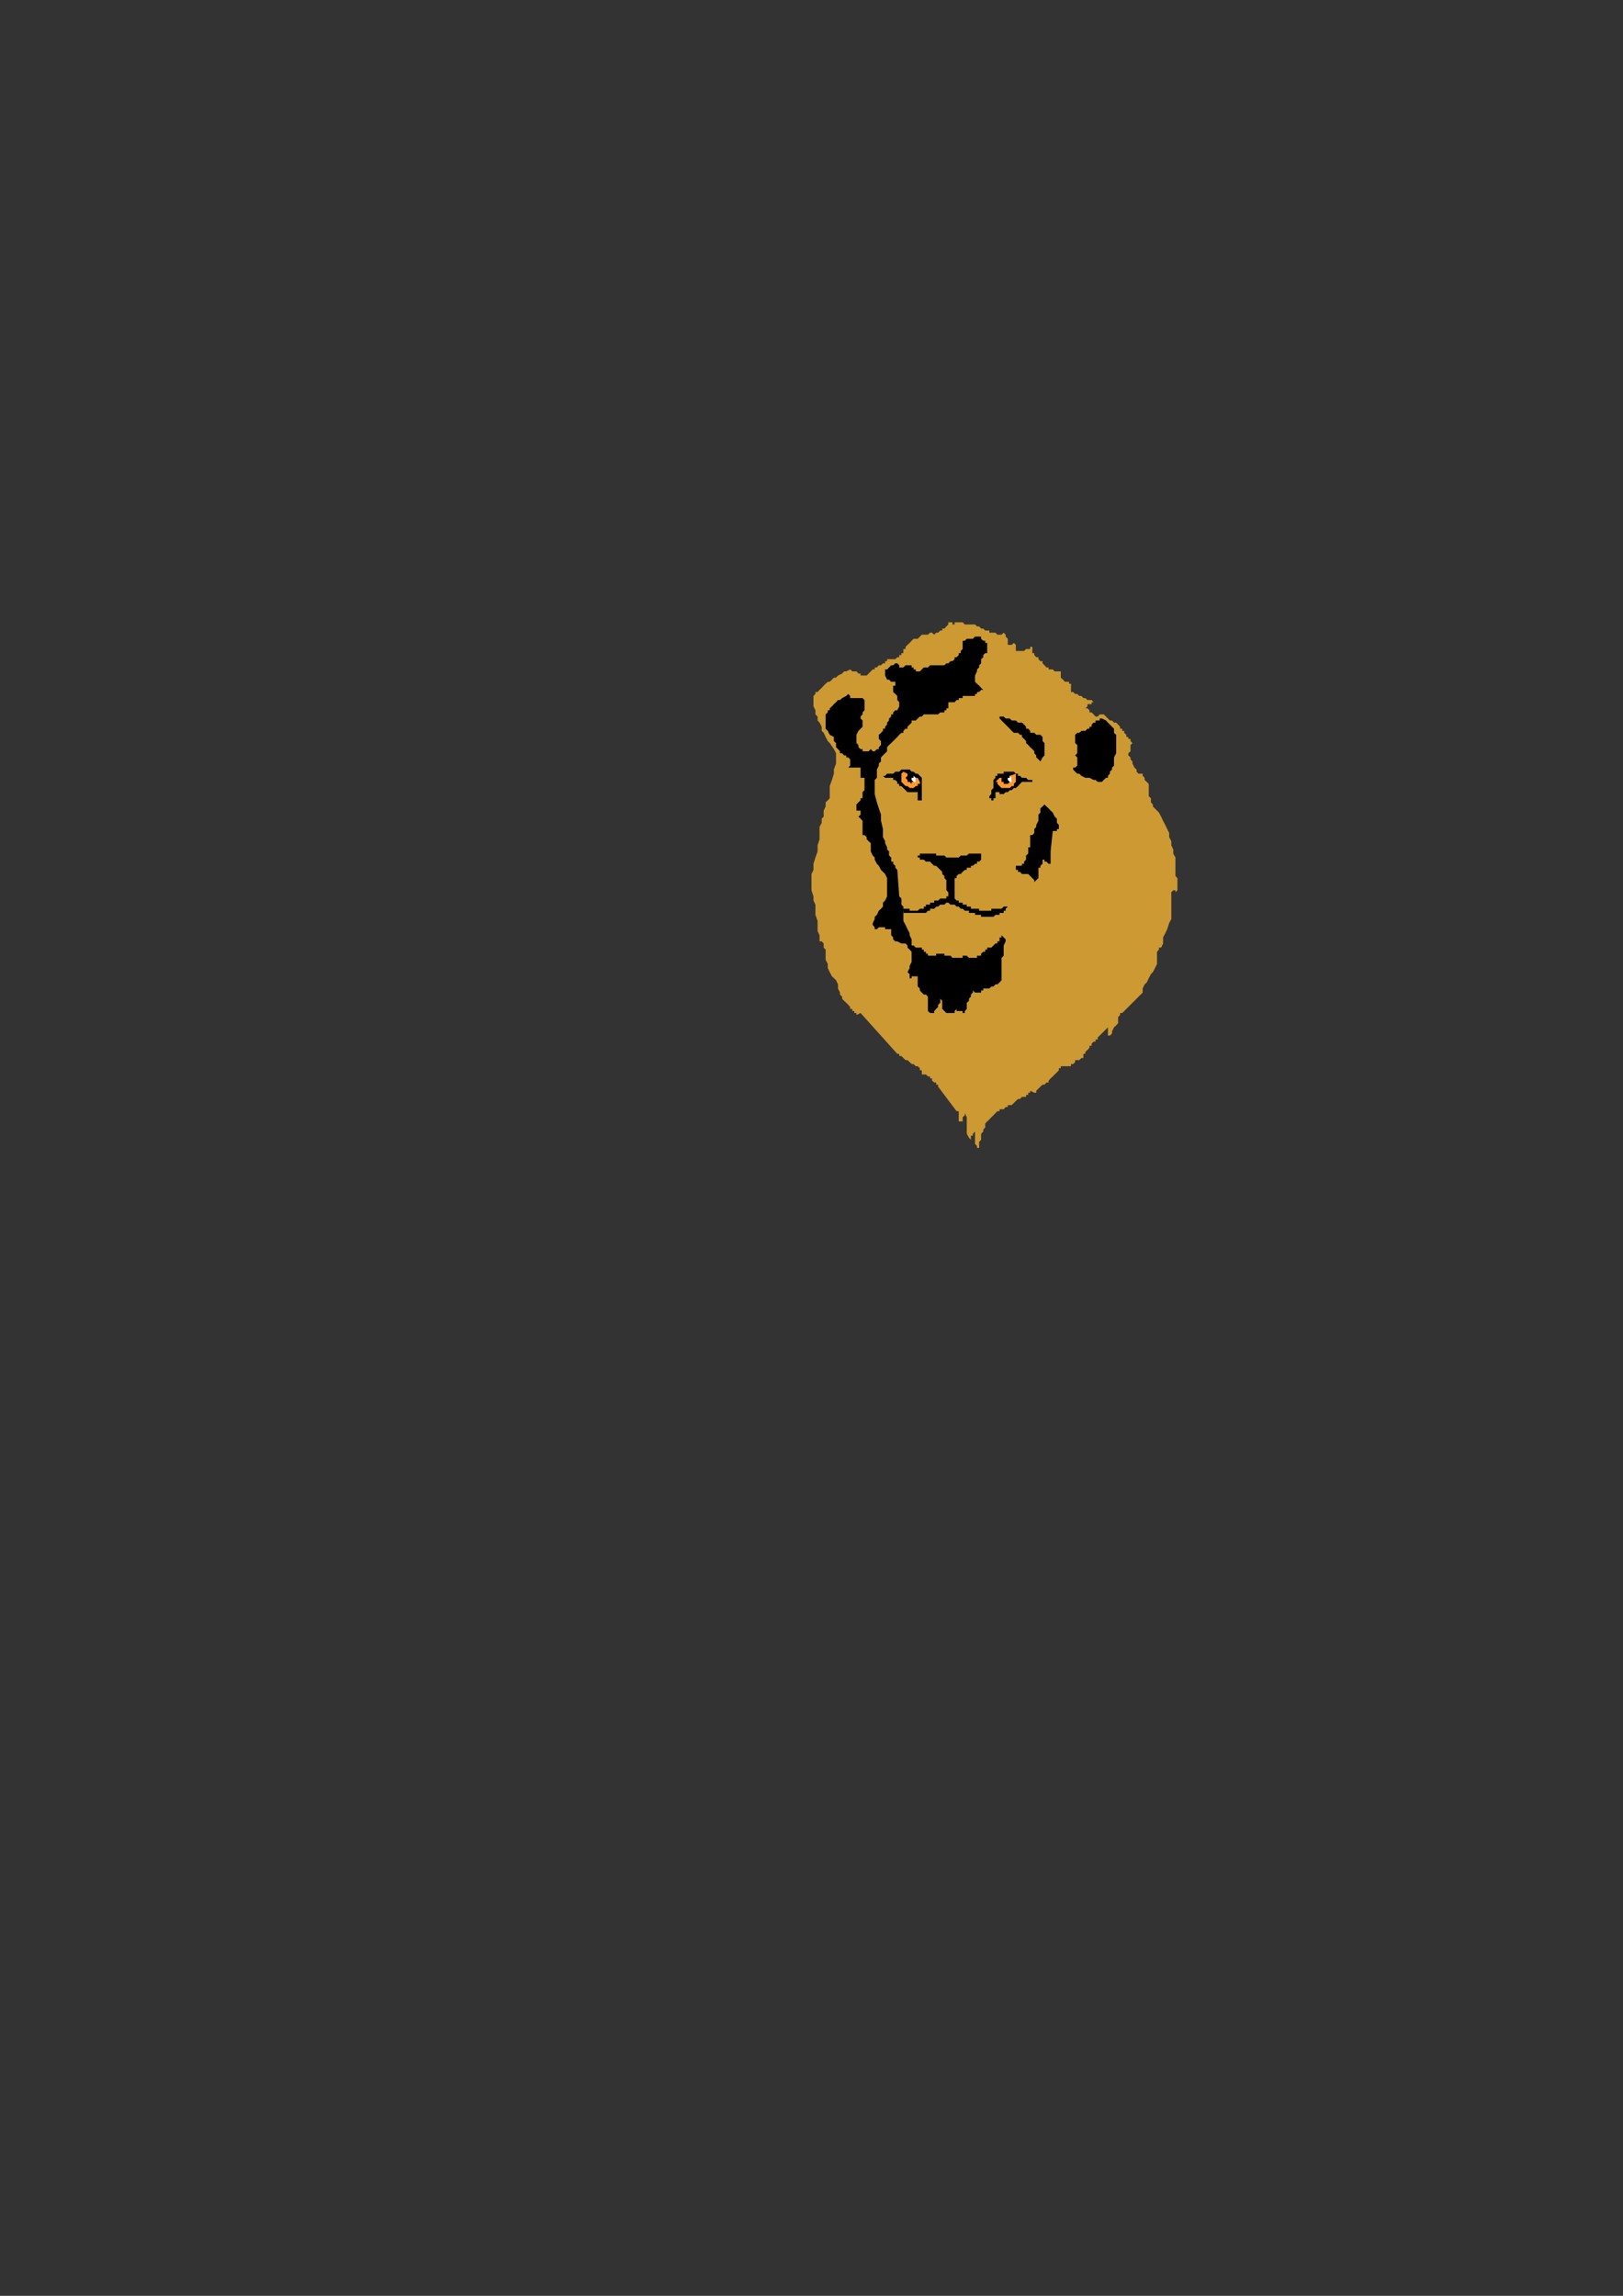 <?xml version="1.0" encoding="utf-8"?>
<!-- Created by UniConvertor 2.0rc4 (https://sk1project.net/) -->
<svg xmlns="http://www.w3.org/2000/svg" height="841.89pt" viewBox="0 0 595.276 841.89" width="595.276pt" version="1.1" xmlns:xlink="http://www.w3.org/1999/xlink" id="2db88b00-f610-11ea-8900-dcc15c148e23">

<rect x="0" y="0" width="595.276" height="841.89" fill="#333333" stroke="none"/>

<g>
	<g>
		<path style="fill:#cc9933;" d="M 302.822,295.737 L 302.102,297.249 302.102,297.969 302.102,299.481 301.382,300.201 301.382,301.713 300.59,303.225 300.59,304.017 300.59,305.457 300.59,307.761 299.87,309.993 299.87,312.225 299.078,314.457 298.358,316.761 298.358,318.993 297.638,320.505 297.638,322.737 297.638,324.969 297.638,326.481 298.358,328.713 298.358,330.225 299.078,331.737 299.078,333.969 299.078,335.481 299.87,337.713 299.87,338.505 299.87,340.017 299.87,340.737 299.87,341.457 300.59,342.969 300.59,343.761 300.59,344.481 300.59,345.201 301.382,345.201 302.102,345.993 302.102,347.505 302.822,348.225 302.822,349.737 302.822,350.457 302.822,351.969 302.822,351.969 303.614,353.481 303.614,354.993 304.334,356.505 305.126,358.017 306.638,359.457 307.358,360.969 307.358,362.481 308.078,363.993 308.078,364.713 308.87,365.505 308.87,366.225 309.59,367.017 310.382,367.737 311.102,368.457 311.822,369.249 311.822,369.969 311.822,369.969 312.614,369.969 312.614,370.761 313.334,370.761 313.334,371.481 314.126,371.481 314.126,372.201 314.126,372.201 315.638,371.481 329.102,386.457 329.822,386.457 329.822,387.249 330.614,387.249 331.334,387.969 332.126,388.761 332.846,388.761 333.638,389.481 334.358,390.201 335.078,390.201 335.87,390.993 336.59,390.993 337.382,391.713 337.382,392.505 338.102,392.505 338.102,393.225 338.102,394.017 338.822,394.017 338.822,394.017 339.614,394.017 339.614,394.017 340.334,394.737 341.126,394.737 341.126,395.457 341.846,395.457 341.846,396.249 342.638,396.969 343.358,396.969 343.358,397.761 344.078,397.761 344.078,398.481 344.078,398.481 344.078,398.481 350.846,407.481 351.638,407.481 351.638,408.201 351.638,408.993 351.638,409.713 351.638,409.713 351.638,410.505 351.638,411.225 352.358,411.225 353.078,411.225 353.078,411.225 353.078,409.713 353.87,408.993 353.87,408.201 354.59,409.713 354.59,410.505 354.59,412.017 354.59,413.457 354.59,414.249 354.59,415.761 355.382,417.201 356.102,417.993 356.102,417.201 356.102,417.201 356.102,416.481 356.102,416.481 356.822,416.481 356.822,415.761 356.822,415.761 357.614,414.969 357.614,415.761 357.614,416.481 357.614,417.201 357.614,418.713 357.614,419.505 358.334,420.225 358.334,420.945 359.126,420.945 359.126,420.225 359.126,419.505 359.126,418.713 359.846,417.993 359.846,416.481 359.846,415.761 360.638,414.969 360.638,414.249 361.358,413.457 361.358,412.017 362.078,411.225 362.87,410.505 363.59,409.713 364.382,408.993 365.102,408.201 365.822,407.481 365.822,407.481 366.614,407.481 366.614,406.761 367.334,406.761 367.334,406.761 368.126,406.761 368.846,405.969 368.846,405.969 369.638,405.969 369.638,405.249 370.358,405.249 371.078,405.249 371.078,405.249 371.87,404.457 371.87,404.457 371.87,404.457 372.59,403.737 372.59,403.737 373.382,403.017 374.102,403.017 374.822,402.225 375.614,402.225 376.334,402.225 376.334,402.225 376.334,401.505 376.334,401.505 377.126,401.505 377.126,400.713 377.846,400.713 377.846,400.713 377.846,399.993 377.846,399.993 379.358,400.713 380.078,400.713 380.078,399.993 380.87,399.201 381.59,398.481 382.382,397.761 383.102,397.761 383.822,396.969 384.614,396.969 384.614,396.969 384.614,396.249 385.334,395.457 386.126,394.737 386.846,394.017 387.638,393.225 388.358,392.505 388.358,391.713 389.078,391.713 389.078,390.993 389.87,390.993 389.87,390.993 390.59,390.993 391.382,390.993 392.102,390.993 392.822,390.993 392.822,390.201 393.614,390.201 394.334,389.481 394.334,388.761 395.126,388.761 395.846,388.761 396.638,387.969 397.358,387.969 397.358,387.969 397.358,387.249 397.358,386.457 398.078,386.457 398.078,385.737 398.87,385.017 398.87,385.017 399.59,384.225 399.59,383.505 400.382,383.505 400.382,382.713 401.102,381.993 401.822,381.993 401.822,381.201 402.614,381.201 402.614,380.481 406.358,376.737 406.358,377.457 406.358,378.249 406.358,378.969 406.358,379.761 407.078,379.761 407.87,378.969 407.87,378.249 408.59,376.737 409.382,376.017 410.102,375.225 410.102,374.505 410.102,373.713 410.102,372.993 410.822,372.201 410.822,371.481 411.614,371.481 412.334,370.761 413.126,369.969 413.846,369.249 414.638,368.457 415.358,367.737 416.078,367.017 416.87,366.225 417.59,365.505 418.382,364.713 419.102,363.993 419.102,363.201 419.102,362.481 419.822,360.969 420.614,360.249 421.334,358.737 422.126,357.225 422.846,356.505 423.638,354.993 424.358,353.481 424.358,352.761 424.358,351.969 424.358,351.249 424.358,350.457 424.358,349.737 424.358,349.017 425.078,348.225 425.078,347.505 425.87,347.505 426.59,345.993 426.59,343.761 427.382,342.249 428.102,340.737 428.822,338.505 429.614,336.993 429.614,335.481 429.614,333.249 429.614,332.457 429.614,331.737 429.614,331.017 429.614,330.225 429.614,328.713 429.614,327.993 429.614,327.201 430.334,326.481 430.334,326.481 431.126,326.481 431.126,327.201 431.126,327.201 431.846,326.481 431.846,325.761 431.846,324.249 431.846,323.457 431.846,322.017 431.126,321.225 431.126,319.713 431.126,318.993 431.126,317.481 431.126,315.969 431.126,314.457 430.334,313.017 430.334,311.505 429.614,309.993 429.614,308.481 428.822,306.969 428.822,305.457 428.102,304.017 427.382,302.505 426.59,300.993 425.87,299.481 425.078,297.969 424.358,297.249 422.846,295.737 422.846,295.017 422.126,294.225 422.126,292.713 421.334,291.993 421.334,290.481 421.334,289.761 421.334,288.969 421.334,288.249 421.334,287.457 420.614,286.737 420.614,286.737 419.822,286.017 419.822,285.225 419.102,284.505 419.102,284.505 419.102,283.713 417.59,283.713 416.87,282.993 416.87,282.201 416.078,281.481 415.358,279.969 415.358,279.249 414.638,278.457 414.638,277.737 413.846,277.017 413.846,276.225 414.638,275.505 414.638,273.993 414.638,273.201 415.358,272.481 414.638,271.761 414.638,270.969 413.846,270.969 413.846,270.249 413.126,270.249 413.126,269.457 413.126,269.457 412.334,268.737 412.334,268.017 411.614,268.017 411.614,267.225 410.822,267.225 410.822,266.505 410.822,266.505 410.102,265.713 410.102,265.713 409.382,264.993 408.59,264.993 408.59,264.993 407.87,264.201 407.078,264.201 406.358,263.481 405.638,262.761 405.638,262.761 404.846,261.969 404.846,261.969 403.334,261.969 403.334,261.969 403.334,261.969 403.334,261.969 403.334,261.969 402.614,262.761 402.614,262.761 402.614,262.761 401.822,262.761 401.822,262.761 401.102,261.969 400.382,261.249 399.59,261.249 399.59,260.457 398.87,259.737 398.078,259.737 398.87,259.017 398.87,259.017 398.87,258.225 399.59,258.225 399.59,258.225 400.382,258.225 400.382,257.505 400.382,257.505 401.102,257.505 400.382,256.713 399.59,256.713 398.87,256.713 398.078,255.993 397.358,255.993 396.638,255.201 395.846,255.201 395.126,254.481 394.334,254.481 393.614,253.761 392.822,253.761 392.822,252.969 392.822,252.249 392.822,252.249 392.822,251.457 392.822,250.737 392.102,250.737 392.102,250.017 391.382,250.017 390.59,250.017 389.87,249.225 389.87,249.225 389.078,248.505 389.078,247.713 389.078,246.201 388.358,246.201 386.846,246.201 386.126,245.481 385.334,245.481 384.614,245.481 384.614,244.761 383.822,244.761 383.102,243.969 383.102,243.969 382.382,243.249 382.382,242.457 381.59,242.457 380.87,241.737 380.87,241.737 380.87,241.017 380.078,241.017 379.358,240.225 379.358,240.225 379.358,239.505 378.638,239.505 378.638,238.713 378.638,237.993 378.638,237.993 378.638,237.201 378.638,237.201 378.638,237.201 377.846,237.201 377.846,237.993 377.126,237.993 376.334,237.993 376.334,237.993 375.614,238.713 374.822,238.713 374.102,238.713 374.102,238.713 373.382,238.713 373.382,238.713 372.59,238.713 372.59,237.993 372.59,237.993 372.59,237.201 372.59,237.201 372.59,236.481 371.87,235.761 371.87,235.761 371.87,235.761 371.078,236.481 371.078,236.481 371.078,236.481 370.358,236.481 370.358,236.481 370.358,236.481 369.638,236.481 369.638,235.761 369.638,234.969 369.638,234.249 368.846,233.457 368.846,232.737 368.846,232.737 368.126,232.017 367.334,232.737 366.614,232.737 365.822,232.737 365.102,232.017 365.102,232.017 364.382,232.017 363.59,232.017 362.87,232.017 362.87,231.225 362.078,231.225 361.358,231.225 361.358,231.225 360.638,230.505 360.638,230.505 359.846,230.505 359.846,230.505 359.126,229.713 359.126,229.713 358.334,229.713 357.614,228.993 356.822,228.993 356.102,228.993 355.382,228.993 354.59,228.993 353.87,228.993 353.87,228.993 353.078,228.201 352.358,228.201 351.638,228.201 351.638,228.201 350.846,228.201 350.126,228.201 350.126,228.993 349.334,228.993 349.334,228.993 349.334,228.201 348.614,228.201 348.614,228.201 348.614,228.201 348.614,228.201 347.822,228.201 347.822,228.201 347.822,228.993 347.822,228.993 347.102,229.713 347.102,229.713 346.382,230.505 346.382,230.505 345.59,230.505 345.59,231.225 344.87,231.225 344.078,232.017 344.078,232.017 343.358,232.017 342.638,232.737 342.638,232.737 341.846,232.017 341.126,232.017 340.334,232.737 339.614,232.737 338.822,232.737 338.102,232.737 337.382,233.457 336.59,234.249 335.078,234.249 334.358,234.969 333.638,235.761 332.846,236.481 332.846,236.481 332.126,237.201 332.126,237.993 331.334,237.993 331.334,238.713 331.334,238.713 331.334,239.505 331.334,239.505 330.614,239.505 330.614,240.225 329.822,240.225 329.822,241.017 329.102,241.017 329.102,241.017 328.382,241.737 327.59,241.737 327.59,241.737 326.87,241.737 326.078,241.737 325.358,241.737 325.358,241.737 325.358,242.457 324.638,242.457 324.638,243.249 323.846,243.249 323.126,243.969 322.334,243.969 321.614,244.761 320.822,244.761 320.822,244.761 320.822,245.481 320.822,245.481 320.102,245.481 319.382,246.201 319.382,246.201 318.59,246.993 318.59,246.993 317.87,247.713 317.078,247.713 316.358,247.713 316.358,247.713 315.638,247.713 315.638,247.713 315.638,246.993 315.638,246.993 314.846,246.993 314.126,246.201 314.126,246.201 313.334,246.201 312.614,246.201 312.614,246.201 311.822,245.481 311.822,245.481 310.382,246.201 309.59,246.201 308.87,246.993 307.358,247.713 306.638,248.505 305.846,248.505 305.126,249.225 304.334,250.017 303.614,250.017 302.822,250.737 302.102,251.457 301.382,252.249 300.59,252.969 299.87,253.761 299.078,253.761 299.078,254.481 298.358,255.201 298.358,256.713 298.358,257.505 298.358,259.017 299.078,260.457 299.078,261.249 299.078,261.969 299.87,262.761 299.87,264.201 300.59,264.993 301.382,266.505 301.382,268.017 302.102,268.737 302.822,270.249 303.614,271.761 304.334,272.481 305.846,274.713 306.638,276.225 306.638,278.457 306.638,279.969 305.846,282.201 305.846,283.713 305.126,286.017 304.334,288.249 304.334,288.249 304.334,288.969 304.334,289.761 304.334,290.481 304.334,291.201 304.334,291.993 304.334,292.713 303.614,293.505 303.614,293.505 303.614,293.505 302.822,294.225 302.822,294.225 302.822,295.017 302.822,295.017 302.822,295.737 302.822,295.737 Z" />
		<path style="stroke:#000000;stroke-width:0.0;stroke-miterlimit:10.433;fill:none;" d="M 302.822,295.737 L 302.102,297.249 302.102,297.969 302.102,299.481 301.382,300.201 301.382,301.713 300.59,303.225 300.59,304.017 300.59,305.457 300.59,307.761 299.87,309.993 299.87,312.225 299.078,314.457 298.358,316.761 298.358,318.993 297.638,320.505 297.638,322.737 297.638,324.969 297.638,326.481 298.358,328.713 298.358,330.225 299.078,331.737 299.078,333.969 299.078,335.481 299.87,337.713 299.87,338.505 299.87,340.017 299.87,340.737 299.87,341.457 300.59,342.969 300.59,343.761 300.59,344.481 300.59,345.201 301.382,345.201 302.102,345.993 302.102,347.505 302.822,348.225 302.822,349.737 302.822,350.457 302.822,351.969 302.822,351.969 303.614,353.481 303.614,354.993 304.334,356.505 305.126,358.017 306.638,359.457 307.358,360.969 307.358,362.481 308.078,363.993 308.078,364.713 308.87,365.505 308.87,366.225 309.59,367.017 310.382,367.737 311.102,368.457 311.822,369.249 311.822,369.969 311.822,369.969 312.614,369.969 312.614,370.761 313.334,370.761 313.334,371.481 314.126,371.481 314.126,372.201 314.126,372.201 315.638,371.481 329.102,386.457 329.822,386.457 329.822,387.249 330.614,387.249 331.334,387.969 332.126,388.761 332.846,388.761 333.638,389.481 334.358,390.201 335.078,390.201 335.87,390.993 336.59,390.993 337.382,391.713 337.382,392.505 338.102,392.505 338.102,393.225 338.102,394.017 338.822,394.017 338.822,394.017 339.614,394.017 339.614,394.017 340.334,394.737 341.126,394.737 341.126,395.457 341.846,395.457 341.846,396.249 342.638,396.969 343.358,396.969 343.358,397.761 344.078,397.761 344.078,398.481 344.078,398.481 344.078,398.481 350.846,407.481 351.638,407.481 351.638,408.201 351.638,408.993 351.638,409.713 351.638,409.713 351.638,410.505 351.638,411.225 352.358,411.225 353.078,411.225 353.078,411.225 353.078,409.713 353.87,408.993 353.87,408.201 354.59,409.713 354.59,410.505 354.59,412.017 354.59,413.457 354.59,414.249 354.59,415.761 355.382,417.201 356.102,417.993 356.102,417.201 356.102,417.201 356.102,416.481 356.102,416.481 356.822,416.481 356.822,415.761 356.822,415.761 357.614,414.969 357.614,415.761 357.614,416.481 357.614,417.201 357.614,418.713 357.614,419.505 358.334,420.225 358.334,420.945 359.126,420.945 359.126,420.225 359.126,419.505 359.126,418.713 359.846,417.993 359.846,416.481 359.846,415.761 360.638,414.969 360.638,414.249 361.358,413.457 361.358,412.017 362.078,411.225 362.87,410.505 363.59,409.713 364.382,408.993 365.102,408.201 365.822,407.481 365.822,407.481 366.614,407.481 366.614,406.761 367.334,406.761 367.334,406.761 368.126,406.761 368.846,405.969 368.846,405.969 369.638,405.969 369.638,405.249 370.358,405.249 371.078,405.249 371.078,405.249 371.87,404.457 371.87,404.457 371.87,404.457 372.59,403.737 372.59,403.737 373.382,403.017 374.102,403.017 374.822,402.225 375.614,402.225 376.334,402.225 376.334,402.225 376.334,401.505 376.334,401.505 377.126,401.505 377.126,400.713 377.846,400.713 377.846,400.713 377.846,399.993 377.846,399.993 379.358,400.713 380.078,400.713 380.078,399.993 380.87,399.201 381.59,398.481 382.382,397.761 383.102,397.761 383.822,396.969 384.614,396.969 384.614,396.969 384.614,396.249 385.334,395.457 386.126,394.737 386.846,394.017 387.638,393.225 388.358,392.505 388.358,391.713 389.078,391.713 389.078,390.993 389.87,390.993 389.87,390.993 390.59,390.993 391.382,390.993 392.102,390.993 392.822,390.993 392.822,390.201 393.614,390.201 394.334,389.481 394.334,388.761 395.126,388.761 395.846,388.761 396.638,387.969 397.358,387.969 397.358,387.969 397.358,387.249 397.358,386.457 398.078,386.457 398.078,385.737 398.87,385.017 398.87,385.017 399.59,384.225 399.59,383.505 400.382,383.505 400.382,382.713 401.102,381.993 401.822,381.993 401.822,381.201 402.614,381.201 402.614,380.481 406.358,376.737 406.358,377.457 406.358,378.249 406.358,378.969 406.358,379.761 407.078,379.761 407.87,378.969 407.87,378.249 408.59,376.737 409.382,376.017 410.102,375.225 410.102,374.505 410.102,373.713 410.102,372.993 410.822,372.201 410.822,371.481 411.614,371.481 412.334,370.761 413.126,369.969 413.846,369.249 414.638,368.457 415.358,367.737 416.078,367.017 416.87,366.225 417.59,365.505 418.382,364.713 419.102,363.993 419.102,363.201 419.102,362.481 419.822,360.969 420.614,360.249 421.334,358.737 422.126,357.225 422.846,356.505 423.638,354.993 424.358,353.481 424.358,352.761 424.358,351.969 424.358,351.249 424.358,350.457 424.358,349.737 424.358,349.017 425.078,348.225 425.078,347.505 425.87,347.505 426.59,345.993 426.59,343.761 427.382,342.249 428.102,340.737 428.822,338.505 429.614,336.993 429.614,335.481 429.614,333.249 429.614,332.457 429.614,331.737 429.614,331.017 429.614,330.225 429.614,328.713 429.614,327.993 429.614,327.201 430.334,326.481 430.334,326.481 431.126,326.481 431.126,327.201 431.126,327.201 431.846,326.481 431.846,325.761 431.846,324.249 431.846,323.457 431.846,322.017 431.126,321.225 431.126,319.713 431.126,318.993 431.126,317.481 431.126,315.969 431.126,314.457 430.334,313.017 430.334,311.505 429.614,309.993 429.614,308.481 428.822,306.969 428.822,305.457 428.102,304.017 427.382,302.505 426.59,300.993 425.87,299.481 425.078,297.969 424.358,297.249 422.846,295.737 422.846,295.017 422.126,294.225 422.126,292.713 421.334,291.993 421.334,290.481 421.334,289.761 421.334,288.969 421.334,288.249 421.334,287.457 420.614,286.737 420.614,286.737 419.822,286.017 419.822,285.225 419.102,284.505 419.102,284.505 419.102,283.713 417.59,283.713 416.87,282.993 416.87,282.201 416.078,281.481 415.358,279.969 415.358,279.249 414.638,278.457 414.638,277.737 413.846,277.017 413.846,276.225 414.638,275.505 414.638,273.993 414.638,273.201 415.358,272.481 414.638,271.761 414.638,270.969 413.846,270.969 413.846,270.249 413.126,270.249 413.126,269.457 413.126,269.457 412.334,268.737 412.334,268.017 411.614,268.017 411.614,267.225 410.822,267.225 410.822,266.505 410.822,266.505 410.102,265.713 410.102,265.713 409.382,264.993 408.59,264.993 408.59,264.993 407.87,264.201 407.078,264.201 406.358,263.481 405.638,262.761 405.638,262.761 404.846,261.969 404.846,261.969 403.334,261.969 403.334,261.969 403.334,261.969 403.334,261.969 403.334,261.969 402.614,262.761 402.614,262.761 402.614,262.761 401.822,262.761 401.822,262.761 401.102,261.969 400.382,261.249 399.59,261.249 399.59,260.457 398.87,259.737 398.078,259.737 398.87,259.017 398.87,259.017 398.87,258.225 399.59,258.225 399.59,258.225 400.382,258.225 400.382,257.505 400.382,257.505 401.102,257.505 400.382,256.713 399.59,256.713 398.87,256.713 398.078,255.993 397.358,255.993 396.638,255.201 395.846,255.201 395.126,254.481 394.334,254.481 393.614,253.761 392.822,253.761 392.822,252.969 392.822,252.249 392.822,252.249 392.822,251.457 392.822,250.737 392.102,250.737 392.102,250.017 391.382,250.017 390.59,250.017 389.87,249.225 389.87,249.225 389.078,248.505 389.078,247.713 389.078,246.201 388.358,246.201 386.846,246.201 386.126,245.481 385.334,245.481 384.614,245.481 384.614,244.761 383.822,244.761 383.102,243.969 383.102,243.969 382.382,243.249 382.382,242.457 381.59,242.457 380.87,241.737 380.87,241.737 380.87,241.017 380.078,241.017 379.358,240.225 379.358,240.225 379.358,239.505 378.638,239.505 378.638,238.713 378.638,237.993 378.638,237.993 378.638,237.201 378.638,237.201 378.638,237.201 377.846,237.201 377.846,237.993 377.126,237.993 376.334,237.993 376.334,237.993 375.614,238.713 374.822,238.713 374.102,238.713 374.102,238.713 373.382,238.713 373.382,238.713 372.59,238.713 372.59,237.993 372.59,237.993 372.59,237.201 372.59,237.201 372.59,236.481 371.87,235.761 371.87,235.761 371.87,235.761 371.078,236.481 371.078,236.481 371.078,236.481 370.358,236.481 370.358,236.481 370.358,236.481 369.638,236.481 369.638,235.761 369.638,234.969 369.638,234.249 368.846,233.457 368.846,232.737 368.846,232.737 368.126,232.017 367.334,232.737 366.614,232.737 365.822,232.737 365.102,232.017 365.102,232.017 364.382,232.017 363.59,232.017 362.87,232.017 362.87,231.225 362.078,231.225 361.358,231.225 361.358,231.225 360.638,230.505 360.638,230.505 359.846,230.505 359.846,230.505 359.126,229.713 359.126,229.713 358.334,229.713 357.614,228.993 356.822,228.993 356.102,228.993 355.382,228.993 354.59,228.993 353.87,228.993 353.87,228.993 353.078,228.201 352.358,228.201 351.638,228.201 351.638,228.201 350.846,228.201 350.126,228.201 350.126,228.993 349.334,228.993 349.334,228.993 349.334,228.201 348.614,228.201 348.614,228.201 348.614,228.201 348.614,228.201 347.822,228.201 347.822,228.201 347.822,228.993 347.822,228.993 347.102,229.713 347.102,229.713 346.382,230.505 346.382,230.505 345.59,230.505 345.59,231.225 344.87,231.225 344.078,232.017 344.078,232.017 343.358,232.017 342.638,232.737 342.638,232.737 341.846,232.017 341.126,232.017 340.334,232.737 339.614,232.737 338.822,232.737 338.102,232.737 337.382,233.457 336.59,234.249 335.078,234.249 334.358,234.969 333.638,235.761 332.846,236.481 332.846,236.481 332.126,237.201 332.126,237.993 331.334,237.993 331.334,238.713 331.334,238.713 331.334,239.505 331.334,239.505 330.614,239.505 330.614,240.225 329.822,240.225 329.822,241.017 329.102,241.017 329.102,241.017 328.382,241.737 327.59,241.737 327.59,241.737 326.87,241.737 326.078,241.737 325.358,241.737 325.358,241.737 325.358,242.457 324.638,242.457 324.638,243.249 323.846,243.249 323.126,243.969 322.334,243.969 321.614,244.761 320.822,244.761 320.822,244.761 320.822,245.481 320.822,245.481 320.102,245.481 319.382,246.201 319.382,246.201 318.59,246.993 318.59,246.993 317.87,247.713 317.078,247.713 316.358,247.713 316.358,247.713 315.638,247.713 315.638,247.713 315.638,246.993 315.638,246.993 314.846,246.993 314.126,246.201 314.126,246.201 313.334,246.201 312.614,246.201 312.614,246.201 311.822,245.481 311.822,245.481 310.382,246.201 309.59,246.201 308.87,246.993 307.358,247.713 306.638,248.505 305.846,248.505 305.126,249.225 304.334,250.017 303.614,250.017 302.822,250.737 302.102,251.457 301.382,252.249 300.59,252.969 299.87,253.761 299.078,253.761 299.078,254.481 298.358,255.201 298.358,256.713 298.358,257.505 298.358,259.017 299.078,260.457 299.078,261.249 299.078,261.969 299.87,262.761 299.87,264.201 300.59,264.993 301.382,266.505 301.382,268.017 302.102,268.737 302.822,270.249 303.614,271.761 304.334,272.481 305.846,274.713 306.638,276.225 306.638,278.457 306.638,279.969 305.846,282.201 305.846,283.713 305.126,286.017 304.334,288.249 304.334,288.249 304.334,288.969 304.334,289.761 304.334,290.481 304.334,291.201 304.334,291.993 304.334,292.713 303.614,293.505 303.614,293.505 303.614,293.505 302.822,294.225 302.822,294.225 302.822,295.017 302.822,295.017 302.822,295.737 302.822,295.737" />
		<path style="fill:#000000;" d="M 351.638,256.713 L 351.638,256.713 351.638,256.713 350.846,256.713 350.126,257.505 349.334,257.505 348.614,257.505 348.614,257.505 347.822,257.505 347.822,258.225 347.822,258.225 347.822,259.017 347.822,259.737 347.822,259.737 347.822,259.737 347.102,259.737 347.102,260.457 347.102,260.457 346.382,260.457 346.382,260.457 346.382,260.457 346.382,260.457 346.382,261.249 345.59,261.249 345.59,261.249 344.87,261.249 344.87,261.249 344.078,261.969 343.358,261.969 342.638,261.969 341.846,261.969 341.846,261.969 341.126,261.969 340.334,261.969 339.614,261.969 339.614,261.969 338.822,261.969 338.822,261.969 338.102,262.761 337.382,262.761 336.59,263.481 336.59,263.481 335.87,264.201 335.078,264.201 334.358,264.201 334.358,264.201 334.358,264.993 334.358,264.993 333.638,265.713 332.846,266.505 332.846,267.225 332.126,267.225 331.334,268.017 331.334,268.737 330.614,268.737 329.822,269.457 329.102,270.249 329.102,270.249 328.382,270.969 328.382,270.969 327.59,271.761 326.87,272.481 326.078,273.201 325.358,273.993 325.358,275.505 324.638,276.225 323.846,277.017 323.126,277.737 323.126,279.249 322.334,279.969 322.334,280.761 321.614,282.201 321.614,282.993 321.614,284.505 321.614,285.225 320.822,286.017 320.822,286.737 320.822,288.969 320.822,291.201 321.614,294.225 322.334,296.457 323.126,298.761 323.126,300.993 323.846,304.017 323.846,306.249 323.846,306.969 324.638,308.481 324.638,309.201 325.358,310.713 325.358,311.505 326.078,312.225 326.078,313.737 326.87,314.457 326.87,315.249 326.87,315.969 327.59,315.969 327.59,316.761 328.382,317.481 328.382,318.201 329.102,318.993 329.102,318.993 329.822,328.713 330.614,329.505 330.614,330.225 330.614,331.017 330.614,331.737 331.334,332.457 331.334,333.969 331.334,334.761 331.334,335.481 331.334,336.201 331.334,337.713 332.126,339.225 332.846,340.737 333.638,342.249 333.638,342.969 334.358,344.481 334.358,345.993 334.358,346.713 335.078,346.713 335.87,347.505 336.59,347.505 337.382,347.505 338.102,347.505 338.102,348.225 338.822,348.225 338.822,349.017 338.822,349.017 339.614,349.017 339.614,349.737 339.614,349.737 339.614,349.737 340.334,349.737 340.334,350.457 343.358,350.457 343.358,350.457 343.358,349.737 343.358,349.737 343.358,349.737 343.358,349.737 344.078,349.737 344.078,349.737 344.078,349.737 344.87,349.737 345.59,349.737 346.382,349.737 346.382,350.457 347.102,350.457 347.822,350.457 348.614,350.457 349.334,351.249 349.334,351.249 350.126,351.249 350.846,351.249 351.638,351.249 352.358,351.249 353.078,351.249 353.078,350.457 353.87,350.457 354.59,350.457 355.382,351.249 356.102,351.249 356.822,351.249 356.822,351.249 357.614,351.249 357.614,351.249 358.334,351.249 358.334,350.457 359.126,350.457 359.126,350.457 359.846,350.457 359.846,349.737 359.846,349.737 360.638,349.017 360.638,349.017 361.358,349.017 361.358,348.225 361.358,348.225 362.078,348.225 362.078,347.505 362.87,347.505 363.59,347.505 364.382,346.713 364.382,346.713 365.102,345.993 365.102,345.993 365.822,345.993 365.822,345.201 366.614,345.201 366.614,345.201 366.614,345.201 366.614,344.481 366.614,344.481 366.614,343.761 366.614,343.761 367.334,343.761 367.334,342.969 367.334,342.969 367.334,342.969 368.126,343.761 368.846,344.481 368.846,345.201 368.126,346.713 368.126,348.225 368.126,349.737 368.126,350.457 367.334,351.249 367.334,358.737 367.334,359.457 367.334,359.457 366.614,360.249 365.822,360.969 365.102,360.969 364.382,361.761 363.59,361.761 362.87,362.481 362.078,362.481 362.078,362.481 361.358,362.481 361.358,362.481 360.638,362.481 360.638,363.201 360.638,363.201 359.846,363.201 359.846,363.201 359.846,363.993 359.126,363.993 359.126,363.993 358.334,363.993 357.614,363.993 357.614,363.993 356.822,363.201 356.822,363.993 356.102,364.713 356.102,365.505 355.382,366.225 355.382,366.225 355.382,367.017 354.59,367.737 354.59,368.457 354.59,369.249 354.59,369.249 354.59,369.969 354.59,369.969 353.87,370.761 353.87,370.761 353.87,371.481 353.87,371.481 353.078,371.481 353.078,370.761 353.078,370.761 352.358,370.761 352.358,370.761 351.638,370.761 350.846,370.761 350.846,369.969 350.126,370.761 350.126,371.481 348.614,371.481 347.822,371.481 347.102,371.481 346.382,370.761 345.59,369.969 345.59,369.249 345.59,368.457 345.59,367.737 345.59,367.017 344.87,366.225 344.87,367.017 344.87,367.737 344.078,368.457 344.078,369.249 343.358,369.969 342.638,370.761 342.638,371.481 341.846,371.481 341.126,371.481 340.334,370.761 340.334,369.969 340.334,368.457 340.334,367.737 340.334,367.017 340.334,366.225 340.334,365.505 339.614,364.713 338.822,364.713 338.102,363.993 337.382,363.201 337.382,362.481 336.59,361.761 336.59,360.969 336.59,360.249 336.59,358.017 336.59,358.017 336.59,358.017 335.87,358.017 335.078,358.017 335.078,358.017 334.358,358.017 334.358,358.737 333.638,358.737 333.638,357.225 332.846,356.505 333.638,354.993 333.638,354.201 334.358,352.761 334.358,351.969 334.358,350.457 334.358,349.737 334.358,349.737 334.358,349.017 333.638,348.225 332.846,347.505 332.846,346.713 332.126,345.993 331.334,345.993 330.614,345.993 329.102,345.201 328.382,345.201 327.59,344.481 327.59,343.761 326.87,342.969 326.87,342.249 326.87,341.457 326.87,340.737 326.078,340.737 325.358,340.737 324.638,340.737 324.638,340.017 323.846,340.017 323.126,340.017 323.126,340.017 322.334,340.017 322.334,340.017 321.614,340.737 320.822,340.737 320.822,340.017 320.102,339.225 320.102,338.505 320.822,336.993 320.822,336.201 320.822,336.201 321.614,335.481 322.334,333.969 323.126,333.249 323.846,332.457 323.846,331.017 324.638,330.225 325.358,328.713 325.358,327.201 325.358,326.481 325.358,324.969 325.358,324.249 325.358,322.737 325.358,322.017 324.638,320.505 323.846,319.713 323.126,318.993 322.334,317.481 321.614,316.761 320.822,315.249 320.822,314.457 320.102,313.737 319.382,312.225 319.382,310.713 319.382,309.993 319.382,309.201 318.59,308.481 317.87,307.761 317.87,306.969 317.078,306.249 316.358,306.249 316.358,305.457 316.358,304.737 316.358,304.017 316.358,303.225 316.358,302.505 316.358,302.505 316.358,301.713 316.358,300.993 315.638,300.201 315.638,300.201 314.846,299.481 315.638,298.761 315.638,297.969 315.638,297.249 314.126,297.249 314.126,296.457 314.126,296.457 314.126,295.017 314.846,294.225 315.638,293.505 315.638,292.713 316.358,292.713 316.358,291.993 316.358,291.201 316.358,290.481 316.358,290.481 317.078,289.761 317.078,288.969 317.078,288.249 317.078,287.457 317.078,286.737 317.078,286.017 317.078,285.225 316.358,285.225 315.638,285.225 315.638,284.505 315.638,284.505 315.638,283.713 315.638,282.993 315.638,282.993 315.638,282.201 315.638,281.481 315.638,281.481 314.846,281.481 314.846,281.481 314.126,281.481 313.334,281.481 312.614,281.481 311.822,281.481 311.822,281.481 311.102,281.481 311.822,280.761 311.822,279.969 311.822,279.249 311.822,279.249 311.822,278.457 311.102,277.737 310.382,277.737 310.382,277.017 309.59,277.017 308.87,276.225 308.078,276.225 308.078,275.505 307.358,274.713 307.358,274.713 306.638,273.993 306.638,273.201 306.638,272.481 305.846,271.761 305.846,270.249 304.334,269.457 303.614,268.017 302.822,267.225 302.822,266.505 302.822,264.993 302.822,264.201 302.822,263.481 302.822,262.761 302.822,261.969 303.614,261.249 303.614,260.457 304.334,260.457 304.334,259.737 305.126,259.017 305.846,258.225 306.638,257.505 307.358,256.713 308.078,256.713 308.87,255.993 310.382,255.201 311.102,254.481 311.822,255.201 311.822,255.993 311.822,255.993 312.614,255.993 313.334,255.993 313.334,255.993 314.126,255.993 315.638,255.993 316.358,255.993 317.078,256.713 317.078,257.505 317.078,257.505 317.078,258.225 317.078,259.017 317.078,259.737 317.078,260.457 316.358,261.249 316.358,261.969 316.358,261.969 315.638,262.761 315.638,263.481 316.358,264.201 316.358,264.993 316.358,265.713 316.358,266.505 315.638,267.225 314.846,268.017 314.126,269.457 314.126,270.249 314.126,271.761 314.126,272.481 314.846,273.201 314.846,273.993 315.638,274.713 316.358,274.713 316.358,275.505 317.078,275.505 317.87,275.505 318.59,275.505 319.382,274.713 320.102,275.505 320.822,275.505 321.614,274.713 322.334,274.713 322.334,274.713 322.334,273.993 323.126,273.201 323.126,272.481 323.126,272.481 323.126,271.761 322.334,270.969 322.334,270.249 322.334,270.249 322.334,269.457 322.334,269.457 323.126,268.737 323.126,268.737 323.846,268.017 323.846,267.225 324.638,267.225 324.638,266.505 325.358,265.713 325.358,265.713 325.358,264.993 326.078,264.201 326.078,264.201 326.078,263.481 326.87,262.761 326.87,261.969 327.59,261.969 327.59,261.249 328.382,260.457 329.102,260.457 329.822,259.017 329.822,258.225 329.822,257.505 329.102,256.713 329.102,255.201 328.382,254.481 327.59,253.761 327.59,253.761 327.59,252.969 327.59,252.249 327.59,252.249 327.59,251.457 328.382,251.457 328.382,250.737 328.382,250.017 326.87,250.017 326.078,249.225 325.358,249.225 324.638,247.713 324.638,246.993 324.638,246.201 324.638,245.481 325.358,245.481 326.078,244.761 326.87,243.969 327.59,243.969 328.382,243.249 328.382,243.249 329.102,243.249 329.822,243.969 329.822,243.969 329.822,244.761 329.822,244.761 330.614,244.761 331.334,244.761 332.126,243.969 332.846,243.969 333.638,243.969 333.638,243.969 334.358,243.969 334.358,244.761 335.078,244.761 335.078,245.481 335.87,245.481 335.87,246.201 336.59,246.201 337.382,246.201 337.382,246.201 338.102,245.481 338.822,244.761 338.822,244.761 339.614,244.761 340.334,244.761 341.126,243.969 341.846,243.969 342.638,243.969 343.358,243.969 344.87,243.969 345.59,243.969 346.382,243.969 347.102,243.249 347.822,243.249 348.614,242.457 349.334,242.457 350.126,241.737 350.126,241.017 350.846,241.017 351.638,240.225 351.638,239.505 352.358,239.505 352.358,238.713 352.358,238.713 353.078,237.993 353.078,237.201 353.078,236.481 353.078,235.761 353.078,235.761 353.078,234.969 353.87,234.969 353.87,234.969 353.87,234.969 354.59,234.249 354.59,234.249 355.382,234.249 356.102,234.249 356.102,234.249 356.822,234.249 357.614,233.457 357.614,233.457 358.334,233.457 359.126,233.457 359.126,233.457 359.846,233.457 359.846,233.457 359.846,233.457 359.846,234.249 359.846,234.249 359.846,234.249 360.638,234.969 360.638,234.969 361.358,234.969 361.358,235.761 362.078,235.761 362.078,236.481 362.078,237.201 362.078,237.993 362.078,238.713 362.078,238.713 362.078,239.505 361.358,239.505 360.638,240.225 360.638,241.017 359.846,241.737 359.846,241.737 359.846,242.457 359.846,243.249 359.126,243.969 359.126,244.761 358.334,245.481 358.334,246.201 357.614,247.713 357.614,248.505 357.614,249.225 357.614,249.225 357.614,250.017 358.334,250.737 358.334,250.737 359.126,251.457 359.846,252.249 359.846,252.249 360.638,252.969 359.846,252.969 359.846,252.969 359.126,253.761 359.126,253.761 358.334,253.761 358.334,254.481 357.614,254.481 357.614,254.481 357.614,255.201 356.822,255.201 356.822,255.201 356.102,255.201 355.382,255.201 355.382,255.201 354.59,255.201 353.87,255.201 353.078,255.201 353.078,255.993 353.078,255.993 352.358,255.993 352.358,255.993 351.638,255.993 351.638,256.713 351.638,256.713 Z" />
		<path style="stroke:#000000;stroke-width:0.0;stroke-miterlimit:10.433;fill:none;" d="M 351.638,256.713 L 351.638,256.713 351.638,256.713 350.846,256.713 350.126,257.505 349.334,257.505 348.614,257.505 348.614,257.505 347.822,257.505 347.822,258.225 347.822,258.225 347.822,259.017 347.822,259.737 347.822,259.737 347.822,259.737 347.102,259.737 347.102,260.457 347.102,260.457 346.382,260.457 346.382,260.457 346.382,260.457 346.382,260.457 346.382,261.249 345.59,261.249 345.59,261.249 344.87,261.249 344.87,261.249 344.078,261.969 343.358,261.969 342.638,261.969 341.846,261.969 341.846,261.969 341.126,261.969 340.334,261.969 339.614,261.969 339.614,261.969 338.822,261.969 338.822,261.969 338.102,262.761 337.382,262.761 336.59,263.481 336.59,263.481 335.87,264.201 335.078,264.201 334.358,264.201 334.358,264.201 334.358,264.993 334.358,264.993 333.638,265.713 332.846,266.505 332.846,267.225 332.126,267.225 331.334,268.017 331.334,268.737 330.614,268.737 329.822,269.457 329.102,270.249 329.102,270.249 328.382,270.969 328.382,270.969 327.59,271.761 326.87,272.481 326.078,273.201 325.358,273.993 325.358,275.505 324.638,276.225 323.846,277.017 323.126,277.737 323.126,279.249 322.334,279.969 322.334,280.761 321.614,282.201 321.614,282.993 321.614,284.505 321.614,285.225 320.822,286.017 320.822,286.737 320.822,288.969 320.822,291.201 321.614,294.225 322.334,296.457 323.126,298.761 323.126,300.993 323.846,304.017 323.846,306.249 323.846,306.969 324.638,308.481 324.638,309.201 325.358,310.713 325.358,311.505 326.078,312.225 326.078,313.737 326.87,314.457 326.87,315.249 326.87,315.969 327.59,315.969 327.59,316.761 328.382,317.481 328.382,318.201 329.102,318.993 329.102,318.993 329.822,328.713 330.614,329.505 330.614,330.225 330.614,331.017 330.614,331.737 331.334,332.457 331.334,333.969 331.334,334.761 331.334,335.481 331.334,336.201 331.334,337.713 332.126,339.225 332.846,340.737 333.638,342.249 333.638,342.969 334.358,344.481 334.358,345.993 334.358,346.713 335.078,346.713 335.87,347.505 336.59,347.505 337.382,347.505 338.102,347.505 338.102,348.225 338.822,348.225 338.822,349.017 338.822,349.017 339.614,349.017 339.614,349.737 339.614,349.737 339.614,349.737 340.334,349.737 340.334,350.457 343.358,350.457 343.358,350.457 343.358,349.737 343.358,349.737 343.358,349.737 343.358,349.737 344.078,349.737 344.078,349.737 344.078,349.737 344.87,349.737 345.59,349.737 346.382,349.737 346.382,350.457 347.102,350.457 347.822,350.457 348.614,350.457 349.334,351.249 349.334,351.249 350.126,351.249 350.846,351.249 351.638,351.249 352.358,351.249 353.078,351.249 353.078,350.457 353.87,350.457 354.59,350.457 355.382,351.249 356.102,351.249 356.822,351.249 356.822,351.249 357.614,351.249 357.614,351.249 358.334,351.249 358.334,350.457 359.126,350.457 359.126,350.457 359.846,350.457 359.846,349.737 359.846,349.737 360.638,349.017 360.638,349.017 361.358,349.017 361.358,348.225 361.358,348.225 362.078,348.225 362.078,347.505 362.87,347.505 363.59,347.505 364.382,346.713 364.382,346.713 365.102,345.993 365.102,345.993 365.822,345.993 365.822,345.201 366.614,345.201 366.614,345.201 366.614,345.201 366.614,344.481 366.614,344.481 366.614,343.761 366.614,343.761 367.334,343.761 367.334,342.969 367.334,342.969 367.334,342.969 368.126,343.761 368.846,344.481 368.846,345.201 368.126,346.713 368.126,348.225 368.126,349.737 368.126,350.457 367.334,351.249 367.334,358.737 367.334,359.457 367.334,359.457 366.614,360.249 365.822,360.969 365.102,360.969 364.382,361.761 363.59,361.761 362.87,362.481 362.078,362.481 362.078,362.481 361.358,362.481 361.358,362.481 360.638,362.481 360.638,363.201 360.638,363.201 359.846,363.201 359.846,363.201 359.846,363.993 359.126,363.993 359.126,363.993 358.334,363.993 357.614,363.993 357.614,363.993 356.822,363.201 356.822,363.993 356.102,364.713 356.102,365.505 355.382,366.225 355.382,366.225 355.382,367.017 354.59,367.737 354.59,368.457 354.59,369.249 354.59,369.249 354.59,369.969 354.59,369.969 353.87,370.761 353.87,370.761 353.87,371.481 353.87,371.481 353.078,371.481 353.078,370.761 353.078,370.761 352.358,370.761 352.358,370.761 351.638,370.761 350.846,370.761 350.846,369.969 350.126,370.761 350.126,371.481 348.614,371.481 347.822,371.481 347.102,371.481 346.382,370.761 345.59,369.969 345.59,369.249 345.59,368.457 345.59,367.737 345.59,367.017 344.87,366.225 344.87,367.017 344.87,367.737 344.078,368.457 344.078,369.249 343.358,369.969 342.638,370.761 342.638,371.481 341.846,371.481 341.126,371.481 340.334,370.761 340.334,369.969 340.334,368.457 340.334,367.737 340.334,367.017 340.334,366.225 340.334,365.505 339.614,364.713 338.822,364.713 338.102,363.993 337.382,363.201 337.382,362.481 336.59,361.761 336.59,360.969 336.59,360.249 336.59,358.017 336.59,358.017 336.59,358.017 335.87,358.017 335.078,358.017 335.078,358.017 334.358,358.017 334.358,358.737 333.638,358.737 333.638,357.225 332.846,356.505 333.638,354.993 333.638,354.201 334.358,352.761 334.358,351.969 334.358,350.457 334.358,349.737 334.358,349.737 334.358,349.017 333.638,348.225 332.846,347.505 332.846,346.713 332.126,345.993 331.334,345.993 330.614,345.993 329.102,345.201 328.382,345.201 327.59,344.481 327.59,343.761 326.87,342.969 326.87,342.249 326.87,341.457 326.87,340.737 326.078,340.737 325.358,340.737 324.638,340.737 324.638,340.017 323.846,340.017 323.126,340.017 323.126,340.017 322.334,340.017 322.334,340.017 321.614,340.737 320.822,340.737 320.822,340.017 320.102,339.225 320.102,338.505 320.822,336.993 320.822,336.201 320.822,336.201 321.614,335.481 322.334,333.969 323.126,333.249 323.846,332.457 323.846,331.017 324.638,330.225 325.358,328.713 325.358,327.201 325.358,326.481 325.358,324.969 325.358,324.249 325.358,322.737 325.358,322.017 324.638,320.505 323.846,319.713 323.126,318.993 322.334,317.481 321.614,316.761 320.822,315.249 320.822,314.457 320.102,313.737 319.382,312.225 319.382,310.713 319.382,309.993 319.382,309.201 318.59,308.481 317.87,307.761 317.87,306.969 317.078,306.249 316.358,306.249 316.358,305.457 316.358,304.737 316.358,304.017 316.358,303.225 316.358,302.505 316.358,302.505 316.358,301.713 316.358,300.993 315.638,300.201 315.638,300.201 314.846,299.481 315.638,298.761 315.638,297.969 315.638,297.249 314.126,297.249 314.126,296.457 314.126,296.457 314.126,295.017 314.846,294.225 315.638,293.505 315.638,292.713 316.358,292.713 316.358,291.993 316.358,291.201 316.358,290.481 316.358,290.481 317.078,289.761 317.078,288.969 317.078,288.249 317.078,287.457 317.078,286.737 317.078,286.017 317.078,285.225 316.358,285.225 315.638,285.225 315.638,284.505 315.638,284.505 315.638,283.713 315.638,282.993 315.638,282.993 315.638,282.201 315.638,281.481 315.638,281.481 314.846,281.481 314.846,281.481 314.126,281.481 313.334,281.481 312.614,281.481 311.822,281.481 311.822,281.481 311.102,281.481 311.822,280.761 311.822,279.969 311.822,279.249 311.822,279.249 311.822,278.457 311.102,277.737 310.382,277.737 310.382,277.017 309.59,277.017 308.87,276.225 308.078,276.225 308.078,275.505 307.358,274.713 307.358,274.713 306.638,273.993 306.638,273.201 306.638,272.481 305.846,271.761 305.846,270.249 304.334,269.457 303.614,268.017 302.822,267.225 302.822,266.505 302.822,264.993 302.822,264.201 302.822,263.481 302.822,262.761 302.822,261.969 303.614,261.249 303.614,260.457 304.334,260.457 304.334,259.737 305.126,259.017 305.846,258.225 306.638,257.505 307.358,256.713 308.078,256.713 308.87,255.993 310.382,255.201 311.102,254.481 311.822,255.201 311.822,255.993 311.822,255.993 312.614,255.993 313.334,255.993 313.334,255.993 314.126,255.993 315.638,255.993 316.358,255.993 317.078,256.713 317.078,257.505 317.078,257.505 317.078,258.225 317.078,259.017 317.078,259.737 317.078,260.457 316.358,261.249 316.358,261.969 316.358,261.969 315.638,262.761 315.638,263.481 316.358,264.201 316.358,264.993 316.358,265.713 316.358,266.505 315.638,267.225 314.846,268.017 314.126,269.457 314.126,270.249 314.126,271.761 314.126,272.481 314.846,273.201 314.846,273.993 315.638,274.713 316.358,274.713 316.358,275.505 317.078,275.505 317.87,275.505 318.59,275.505 319.382,274.713 320.102,275.505 320.822,275.505 321.614,274.713 322.334,274.713 322.334,274.713 322.334,273.993 323.126,273.201 323.126,272.481 323.126,272.481 323.126,271.761 322.334,270.969 322.334,270.249 322.334,270.249 322.334,269.457 322.334,269.457 323.126,268.737 323.126,268.737 323.846,268.017 323.846,267.225 324.638,267.225 324.638,266.505 325.358,265.713 325.358,265.713 325.358,264.993 326.078,264.201 326.078,264.201 326.078,263.481 326.87,262.761 326.87,261.969 327.59,261.969 327.59,261.249 328.382,260.457 329.102,260.457 329.822,259.017 329.822,258.225 329.822,257.505 329.102,256.713 329.102,255.201 328.382,254.481 327.59,253.761 327.59,253.761 327.59,252.969 327.59,252.249 327.59,252.249 327.59,251.457 328.382,251.457 328.382,250.737 328.382,250.017 326.87,250.017 326.078,249.225 325.358,249.225 324.638,247.713 324.638,246.993 324.638,246.201 324.638,245.481 325.358,245.481 326.078,244.761 326.87,243.969 327.59,243.969 328.382,243.249 328.382,243.249 329.102,243.249 329.822,243.969 329.822,243.969 329.822,244.761 329.822,244.761 330.614,244.761 331.334,244.761 332.126,243.969 332.846,243.969 333.638,243.969 333.638,243.969 334.358,243.969 334.358,244.761 335.078,244.761 335.078,245.481 335.87,245.481 335.87,246.201 336.59,246.201 337.382,246.201 337.382,246.201 338.102,245.481 338.822,244.761 338.822,244.761 339.614,244.761 340.334,244.761 341.126,243.969 341.846,243.969 342.638,243.969 343.358,243.969 344.87,243.969 345.59,243.969 346.382,243.969 347.102,243.249 347.822,243.249 348.614,242.457 349.334,242.457 350.126,241.737 350.126,241.017 350.846,241.017 351.638,240.225 351.638,239.505 352.358,239.505 352.358,238.713 352.358,238.713 353.078,237.993 353.078,237.201 353.078,236.481 353.078,235.761 353.078,235.761 353.078,234.969 353.87,234.969 353.87,234.969 353.87,234.969 354.59,234.249 354.59,234.249 355.382,234.249 356.102,234.249 356.102,234.249 356.822,234.249 357.614,233.457 357.614,233.457 358.334,233.457 359.126,233.457 359.126,233.457 359.846,233.457 359.846,233.457 359.846,233.457 359.846,234.249 359.846,234.249 359.846,234.249 360.638,234.969 360.638,234.969 361.358,234.969 361.358,235.761 362.078,235.761 362.078,236.481 362.078,237.201 362.078,237.993 362.078,238.713 362.078,238.713 362.078,239.505 361.358,239.505 360.638,240.225 360.638,241.017 359.846,241.737 359.846,241.737 359.846,242.457 359.846,243.249 359.126,243.969 359.126,244.761 358.334,245.481 358.334,246.201 357.614,247.713 357.614,248.505 357.614,249.225 357.614,249.225 357.614,250.017 358.334,250.737 358.334,250.737 359.126,251.457 359.846,252.249 359.846,252.249 360.638,252.969 359.846,252.969 359.846,252.969 359.126,253.761 359.126,253.761 358.334,253.761 358.334,254.481 357.614,254.481 357.614,254.481 357.614,255.201 356.822,255.201 356.822,255.201 356.102,255.201 355.382,255.201 355.382,255.201 354.59,255.201 353.87,255.201 353.078,255.201 353.078,255.993 353.078,255.993 352.358,255.993 352.358,255.993 351.638,255.993 351.638,256.713 351.638,256.713" />
		<path style="fill:#000000;" d="M 377.846,310.713 L 377.846,309.993 377.846,309.201 377.846,308.481 377.846,307.761 377.846,306.969 377.846,306.249 378.638,306.249 379.358,305.457 379.358,304.737 379.358,304.017 380.078,303.225 380.078,302.505 380.87,300.993 380.87,300.201 380.87,299.481 380.87,298.761 381.59,297.969 381.59,297.249 381.59,297.249 381.59,296.457 382.382,295.737 382.382,295.737 383.102,295.017 383.102,295.017 383.822,295.737 384.614,296.457 385.334,297.249 386.126,297.969 386.846,299.481 387.638,300.201 387.638,300.993 387.638,301.713 388.358,302.505 388.358,302.505 388.358,303.225 388.358,304.017 388.358,304.017 387.638,304.017 387.638,304.737 386.126,304.737 385.334,312.225 385.334,313.017 385.334,313.737 385.334,314.457 385.334,314.457 385.334,315.249 385.334,315.969 385.334,316.761 384.614,316.761 384.614,316.761 384.614,316.761 383.822,315.969 383.822,315.969 383.102,315.969 383.102,315.969 383.102,315.249 382.382,315.249 382.382,315.969 382.382,316.761 381.59,317.481 381.59,318.201 380.87,318.201 380.87,318.993 380.87,319.713 380.87,320.505 380.87,321.225 380.87,321.225 380.87,322.017 380.87,322.017 380.078,322.737 380.078,322.737 380.078,322.737 379.358,323.457 379.358,322.737 378.638,322.017 378.638,322.017 377.846,321.225 377.126,320.505 376.334,320.505 375.614,320.505 374.822,320.505 374.102,319.713 373.382,319.713 373.382,318.993 372.59,318.993 372.59,318.201 372.59,318.201 372.59,317.481 373.382,317.481 373.382,317.481 374.102,317.481 374.102,317.481 374.102,317.481 374.102,317.481 374.822,317.481 374.822,317.481 374.822,317.481 374.822,316.761 375.614,316.761 375.614,315.969 376.334,315.249 376.334,314.457 376.334,313.737 377.126,313.017 377.126,313.017 377.126,312.225 377.126,311.505 377.126,310.713 377.846,310.713 Z" />
		<path style="stroke:#000000;stroke-width:0.0;stroke-miterlimit:10.433;fill:none;" d="M 377.846,310.713 L 377.846,309.993 377.846,309.201 377.846,308.481 377.846,307.761 377.846,306.969 377.846,306.249 378.638,306.249 379.358,305.457 379.358,304.737 379.358,304.017 380.078,303.225 380.078,302.505 380.87,300.993 380.87,300.201 380.87,299.481 380.87,298.761 381.59,297.969 381.59,297.249 381.59,297.249 381.59,296.457 382.382,295.737 382.382,295.737 383.102,295.017 383.102,295.017 383.822,295.737 384.614,296.457 385.334,297.249 386.126,297.969 386.846,299.481 387.638,300.201 387.638,300.993 387.638,301.713 388.358,302.505 388.358,302.505 388.358,303.225 388.358,304.017 388.358,304.017 387.638,304.017 387.638,304.737 386.126,304.737 385.334,312.225 385.334,313.017 385.334,313.737 385.334,314.457 385.334,314.457 385.334,315.249 385.334,315.969 385.334,316.761 384.614,316.761 384.614,316.761 384.614,316.761 383.822,315.969 383.822,315.969 383.102,315.969 383.102,315.969 383.102,315.249 382.382,315.249 382.382,315.969 382.382,316.761 381.59,317.481 381.59,318.201 380.87,318.201 380.87,318.993 380.87,319.713 380.87,320.505 380.87,321.225 380.87,321.225 380.87,322.017 380.87,322.017 380.078,322.737 380.078,322.737 380.078,322.737 379.358,323.457 379.358,322.737 378.638,322.017 378.638,322.017 377.846,321.225 377.126,320.505 376.334,320.505 375.614,320.505 374.822,320.505 374.102,319.713 373.382,319.713 373.382,318.993 372.59,318.993 372.59,318.201 372.59,318.201 372.59,317.481 373.382,317.481 373.382,317.481 374.102,317.481 374.102,317.481 374.102,317.481 374.102,317.481 374.822,317.481 374.822,317.481 374.822,317.481 374.822,316.761 375.614,316.761 375.614,315.969 376.334,315.249 376.334,314.457 376.334,313.737 377.126,313.017 377.126,313.017 377.126,312.225 377.126,311.505 377.126,310.713 377.846,310.713" />
		<path style="fill:#000000;" d="M 382.382,270.249 L 382.382,271.761 383.102,272.481 383.102,273.201 383.102,274.713 383.102,275.505 383.102,277.017 382.382,277.737 381.59,279.249 380.87,278.457 380.078,277.737 380.078,277.017 379.358,276.225 379.358,276.225 379.358,275.505 378.638,274.713 377.846,273.993 377.846,273.993 377.846,273.993 377.126,273.201 377.126,273.201 376.334,272.481 376.334,272.481 376.334,271.761 375.614,270.969 375.614,270.969 374.822,270.249 374.822,269.457 374.102,269.457 374.102,269.457 373.382,268.737 372.59,268.737 371.87,268.737 371.87,268.737 371.078,268.017 370.358,267.225 369.638,266.505 368.846,265.713 368.126,264.993 367.334,264.201 367.334,264.201 366.614,263.481 366.614,263.481 366.614,262.761 366.614,262.761 367.334,262.761 367.334,262.761 368.126,262.761 368.846,263.481 369.638,263.481 369.638,263.481 370.358,263.481 371.078,264.201 371.87,264.201 372.59,264.201 372.59,264.201 373.382,264.993 374.102,264.993 374.822,264.993 375.614,265.713 376.334,266.505 376.334,267.225 377.126,267.225 377.846,268.017 377.846,268.737 378.638,268.737 379.358,268.737 380.078,269.457 380.87,269.457 381.59,269.457 381.59,269.457 382.382,270.249 382.382,270.249 Z" />
		<path style="stroke:#000000;stroke-width:0.0;stroke-miterlimit:10.433;fill:none;" d="M 382.382,270.249 L 382.382,271.761 383.102,272.481 383.102,273.201 383.102,274.713 383.102,275.505 383.102,277.017 382.382,277.737 381.59,279.249 380.87,278.457 380.078,277.737 380.078,277.017 379.358,276.225 379.358,276.225 379.358,275.505 378.638,274.713 377.846,273.993 377.846,273.993 377.846,273.993 377.126,273.201 377.126,273.201 376.334,272.481 376.334,272.481 376.334,271.761 375.614,270.969 375.614,270.969 374.822,270.249 374.822,269.457 374.102,269.457 374.102,269.457 373.382,268.737 372.59,268.737 371.87,268.737 371.87,268.737 371.078,268.017 370.358,267.225 369.638,266.505 368.846,265.713 368.126,264.993 367.334,264.201 367.334,264.201 366.614,263.481 366.614,263.481 366.614,262.761 366.614,262.761 367.334,262.761 367.334,262.761 368.126,262.761 368.846,263.481 369.638,263.481 369.638,263.481 370.358,263.481 371.078,264.201 371.87,264.201 372.59,264.201 372.59,264.201 373.382,264.993 374.102,264.993 374.822,264.993 375.614,265.713 376.334,266.505 376.334,267.225 377.126,267.225 377.846,268.017 377.846,268.737 378.638,268.737 379.358,268.737 380.078,269.457 380.87,269.457 381.59,269.457 381.59,269.457 382.382,270.249 382.382,270.249" />
		<path style="fill:#000000;" d="M 408.59,278.457 L 408.59,278.457 408.59,279.249 408.59,279.969 408.59,279.969 408.59,280.761 408.59,280.761 407.87,281.481 407.87,282.201 407.078,282.993 407.078,283.713 406.358,284.505 406.358,284.505 406.358,285.225 405.638,285.225 405.638,285.225 404.846,286.017 404.846,286.017 404.126,286.737 404.126,286.737 403.334,286.737 402.614,286.737 402.614,286.737 401.822,286.017 401.102,286.017 399.59,285.225 398.87,285.225 398.078,285.225 396.638,284.505 395.846,283.713 395.126,283.713 394.334,282.993 394.334,282.993 393.614,282.201 393.614,282.201 393.614,281.481 394.334,281.481 395.126,280.761 395.126,279.969 395.126,279.249 395.126,278.457 395.126,277.737 394.334,277.017 394.334,277.017 395.126,276.225 395.126,275.505 395.126,274.713 395.126,273.993 395.126,273.993 395.126,273.201 394.334,272.481 394.334,271.761 394.334,271.761 394.334,270.969 394.334,270.249 394.334,269.457 394.334,269.457 395.126,268.737 395.846,268.737 396.638,268.017 398.078,268.017 398.87,267.225 399.59,267.225 399.59,266.505 400.382,266.505 400.382,265.713 401.102,264.993 401.102,264.993 401.822,264.993 401.822,264.201 401.822,264.201 402.614,264.201 402.614,264.201 403.334,264.201 403.334,263.481 404.126,263.481 404.126,263.481 405.638,264.201 406.358,264.993 407.078,265.713 407.87,266.505 408.59,267.225 408.59,268.737 409.382,269.457 409.382,270.249 409.382,271.761 409.382,272.481 409.382,273.993 409.382,274.713 409.382,275.505 409.382,276.225 408.59,277.737 408.59,278.457 Z" />
		<path style="stroke:#000000;stroke-width:0.0;stroke-miterlimit:10.433;fill:none;" d="M 408.59,278.457 L 408.59,278.457 408.59,279.249 408.59,279.969 408.59,279.969 408.59,280.761 408.59,280.761 407.87,281.481 407.87,282.201 407.078,282.993 407.078,283.713 406.358,284.505 406.358,284.505 406.358,285.225 405.638,285.225 405.638,285.225 404.846,286.017 404.846,286.017 404.126,286.737 404.126,286.737 403.334,286.737 402.614,286.737 402.614,286.737 401.822,286.017 401.102,286.017 399.59,285.225 398.87,285.225 398.078,285.225 396.638,284.505 395.846,283.713 395.126,283.713 394.334,282.993 394.334,282.993 393.614,282.201 393.614,282.201 393.614,281.481 394.334,281.481 395.126,280.761 395.126,279.969 395.126,279.249 395.126,278.457 395.126,277.737 394.334,277.017 394.334,277.017 395.126,276.225 395.126,275.505 395.126,274.713 395.126,273.993 395.126,273.993 395.126,273.201 394.334,272.481 394.334,271.761 394.334,271.761 394.334,270.969 394.334,270.249 394.334,269.457 394.334,269.457 395.126,268.737 395.846,268.737 396.638,268.017 398.078,268.017 398.87,267.225 399.59,267.225 399.59,266.505 400.382,266.505 400.382,265.713 401.102,264.993 401.102,264.993 401.822,264.993 401.822,264.201 401.822,264.201 402.614,264.201 402.614,264.201 403.334,264.201 403.334,263.481 404.126,263.481 404.126,263.481 405.638,264.201 406.358,264.993 407.078,265.713 407.87,266.505 408.59,267.225 408.59,268.737 409.382,269.457 409.382,270.249 409.382,271.761 409.382,272.481 409.382,273.993 409.382,274.713 409.382,275.505 409.382,276.225 408.59,277.737 408.59,278.457" />
		<path style="fill:#000000;" d="M 336.59,314.457 L 336.59,313.737 336.59,313.737 337.382,313.737 337.382,313.017 337.382,313.017 338.102,313.017 338.102,313.017 338.822,313.017 339.614,313.017 339.614,313.017 340.334,313.017 341.126,313.017 341.846,313.017 342.638,313.017 343.358,313.017 343.358,313.737 344.078,313.737 344.87,313.737 345.59,313.737 346.382,313.737 347.102,314.457 347.102,314.457 347.822,314.457 348.614,314.457 349.334,314.457 350.126,314.457 350.846,314.457 351.638,314.457 352.358,313.737 353.078,313.737 353.078,313.737 353.87,313.737 354.59,313.737 355.382,313.017 356.102,313.017 356.822,313.017 357.614,313.017 358.334,313.017 359.126,313.017 359.126,313.017 359.846,313.017 359.846,313.737 359.846,314.457 359.846,315.249 359.846,315.249 359.126,315.969 359.126,315.969 358.334,315.969 358.334,316.761 357.614,316.761 357.614,316.761 357.614,316.761 356.822,317.481 356.822,317.481 356.102,317.481 356.102,318.201 355.382,318.201 355.382,318.201 354.59,318.201 354.59,318.993 353.87,318.993 353.078,319.713 353.078,319.713 352.358,320.505 351.638,320.505 350.846,321.225 350.846,322.017 350.126,322.017 350.126,323.457 350.126,324.249 350.126,324.969 350.126,325.761 350.126,326.481 350.126,327.993 350.126,328.713 350.126,329.505 350.126,329.505 350.846,330.225 351.638,330.225 351.638,331.017 352.358,331.017 353.078,331.017 353.078,331.737 353.87,331.737 354.59,331.737 354.59,332.457 355.382,332.457 356.102,332.457 356.102,333.249 356.822,333.249 357.614,333.249 358.334,333.249 358.334,333.249 359.126,333.249 359.126,333.969 359.846,333.969 360.638,333.969 360.638,333.969 361.358,333.969 362.078,333.969 362.078,333.969 362.87,333.969 363.59,333.969 363.59,333.249 364.382,333.249 365.102,333.249 365.102,333.249 365.822,333.249 365.822,333.249 366.614,333.249 367.334,333.249 367.334,333.249 368.126,332.457 368.846,332.457 368.846,332.457 369.638,332.457 369.638,332.457 368.846,333.249 368.846,333.249 368.846,333.249 368.846,333.969 368.846,333.969 368.126,333.969 368.126,334.761 368.126,334.761 367.334,334.761 367.334,334.761 366.614,334.761 366.614,335.481 365.822,335.481 365.822,335.481 365.102,335.481 365.102,335.481 364.382,336.201 364.382,336.201 363.59,336.201 363.59,336.201 362.87,336.201 362.87,336.201 362.078,336.201 362.078,336.201 361.358,336.201 360.638,336.201 360.638,336.201 359.846,336.201 359.846,335.481 359.126,335.481 359.126,335.481 358.334,335.481 358.334,335.481 357.614,335.481 357.614,334.761 356.822,334.761 356.102,334.761 356.102,334.761 355.382,334.761 355.382,333.969 354.59,333.969 353.87,333.969 353.87,333.969 353.078,333.249 352.358,333.249 352.358,333.249 351.638,332.457 350.846,332.457 350.846,332.457 350.126,331.737 349.334,331.737 349.334,331.737 348.614,331.737 347.822,331.017 347.822,331.017 347.102,331.017 346.382,331.737 346.382,331.737 345.59,331.737 344.87,331.737 344.078,332.457 344.078,332.457 343.358,332.457 342.638,333.249 341.846,333.249 341.126,333.249 341.126,333.969 340.334,333.969 339.614,334.761 338.822,334.761 338.102,334.761 338.102,334.761 337.382,334.761 337.382,334.761 336.59,334.761 335.87,334.761 335.87,334.761 335.078,334.761 335.078,334.761 334.358,334.761 334.358,334.761 333.638,334.761 332.846,334.761 332.846,334.761 332.126,334.761 332.126,334.761 331.334,334.761 331.334,333.969 331.334,333.969 330.614,333.249 330.614,333.249 331.334,333.249 331.334,333.249 332.126,333.249 332.126,333.249 332.846,333.249 332.846,333.249 333.638,333.249 333.638,333.969 334.358,333.969 334.358,333.969 335.078,333.969 335.078,333.969 335.87,333.969 335.87,333.969 336.59,333.969 336.59,333.969 336.59,333.969 337.382,333.249 337.382,333.249 338.102,333.249 338.102,333.249 338.822,333.249 338.822,332.457 339.614,332.457 339.614,332.457 339.614,331.737 340.334,331.737 340.334,331.737 341.126,331.737 341.126,331.017 341.846,331.017 341.846,331.017 341.846,331.017 342.638,331.017 342.638,330.225 343.358,330.225 343.358,330.225 344.078,330.225 344.078,330.225 344.87,329.505 344.87,329.505 345.59,329.505 345.59,329.505 346.382,329.505 346.382,329.505 347.102,329.505 347.102,328.713 347.822,328.713 347.822,327.993 347.822,327.201 347.102,326.481 347.102,324.969 347.102,324.249 347.102,323.457 347.102,322.737 346.382,322.017 346.382,321.225 345.59,320.505 345.59,319.713 344.87,318.993 344.078,318.201 343.358,317.481 342.638,317.481 341.846,316.761 341.846,316.761 341.846,316.761 341.126,315.969 341.126,315.969 340.334,315.969 340.334,315.969 339.614,315.969 339.614,315.969 338.822,315.249 338.822,315.249 338.102,315.249 338.102,315.249 337.382,315.249 337.382,314.457 336.59,314.457 336.59,314.457 Z" />
		<path style="stroke:#000000;stroke-width:0.0;stroke-miterlimit:10.433;fill:none;" d="M 336.59,314.457 L 336.59,313.737 336.59,313.737 337.382,313.737 337.382,313.017 337.382,313.017 338.102,313.017 338.102,313.017 338.822,313.017 339.614,313.017 339.614,313.017 340.334,313.017 341.126,313.017 341.846,313.017 342.638,313.017 343.358,313.017 343.358,313.737 344.078,313.737 344.87,313.737 345.59,313.737 346.382,313.737 347.102,314.457 347.102,314.457 347.822,314.457 348.614,314.457 349.334,314.457 350.126,314.457 350.846,314.457 351.638,314.457 352.358,313.737 353.078,313.737 353.078,313.737 353.87,313.737 354.59,313.737 355.382,313.017 356.102,313.017 356.822,313.017 357.614,313.017 358.334,313.017 359.126,313.017 359.126,313.017 359.846,313.017 359.846,313.737 359.846,314.457 359.846,315.249 359.846,315.249 359.126,315.969 359.126,315.969 358.334,315.969 358.334,316.761 357.614,316.761 357.614,316.761 357.614,316.761 356.822,317.481 356.822,317.481 356.102,317.481 356.102,318.201 355.382,318.201 355.382,318.201 354.59,318.201 354.59,318.993 353.87,318.993 353.078,319.713 353.078,319.713 352.358,320.505 351.638,320.505 350.846,321.225 350.846,322.017 350.126,322.017 350.126,323.457 350.126,324.249 350.126,324.969 350.126,325.761 350.126,326.481 350.126,327.993 350.126,328.713 350.126,329.505 350.126,329.505 350.846,330.225 351.638,330.225 351.638,331.017 352.358,331.017 353.078,331.017 353.078,331.737 353.87,331.737 354.59,331.737 354.59,332.457 355.382,332.457 356.102,332.457 356.102,333.249 356.822,333.249 357.614,333.249 358.334,333.249 358.334,333.249 359.126,333.249 359.126,333.969 359.846,333.969 360.638,333.969 360.638,333.969 361.358,333.969 362.078,333.969 362.078,333.969 362.87,333.969 363.59,333.969 363.59,333.249 364.382,333.249 365.102,333.249 365.102,333.249 365.822,333.249 365.822,333.249 366.614,333.249 367.334,333.249 367.334,333.249 368.126,332.457 368.846,332.457 368.846,332.457 369.638,332.457 369.638,332.457 368.846,333.249 368.846,333.249 368.846,333.249 368.846,333.969 368.846,333.969 368.126,333.969 368.126,334.761 368.126,334.761 367.334,334.761 367.334,334.761 366.614,334.761 366.614,335.481 365.822,335.481 365.822,335.481 365.102,335.481 365.102,335.481 364.382,336.201 364.382,336.201 363.59,336.201 363.59,336.201 362.87,336.201 362.87,336.201 362.078,336.201 362.078,336.201 361.358,336.201 360.638,336.201 360.638,336.201 359.846,336.201 359.846,335.481 359.126,335.481 359.126,335.481 358.334,335.481 358.334,335.481 357.614,335.481 357.614,334.761 356.822,334.761 356.102,334.761 356.102,334.761 355.382,334.761 355.382,333.969 354.59,333.969 353.87,333.969 353.87,333.969 353.078,333.249 352.358,333.249 352.358,333.249 351.638,332.457 350.846,332.457 350.846,332.457 350.126,331.737 349.334,331.737 349.334,331.737 348.614,331.737 347.822,331.017 347.822,331.017 347.102,331.017 346.382,331.737 346.382,331.737 345.59,331.737 344.87,331.737 344.078,332.457 344.078,332.457 343.358,332.457 342.638,333.249 341.846,333.249 341.126,333.249 341.126,333.969 340.334,333.969 339.614,334.761 338.822,334.761 338.102,334.761 338.102,334.761 337.382,334.761 337.382,334.761 336.59,334.761 335.87,334.761 335.87,334.761 335.078,334.761 335.078,334.761 334.358,334.761 334.358,334.761 333.638,334.761 332.846,334.761 332.846,334.761 332.126,334.761 332.126,334.761 331.334,334.761 331.334,333.969 331.334,333.969 330.614,333.249 330.614,333.249 331.334,333.249 331.334,333.249 332.126,333.249 332.126,333.249 332.846,333.249 332.846,333.249 333.638,333.249 333.638,333.969 334.358,333.969 334.358,333.969 335.078,333.969 335.078,333.969 335.87,333.969 335.87,333.969 336.59,333.969 336.59,333.969 336.59,333.969 337.382,333.249 337.382,333.249 338.102,333.249 338.102,333.249 338.822,333.249 338.822,332.457 339.614,332.457 339.614,332.457 339.614,331.737 340.334,331.737 340.334,331.737 341.126,331.737 341.126,331.017 341.846,331.017 341.846,331.017 341.846,331.017 342.638,331.017 342.638,330.225 343.358,330.225 343.358,330.225 344.078,330.225 344.078,330.225 344.87,329.505 344.87,329.505 345.59,329.505 345.59,329.505 346.382,329.505 346.382,329.505 347.102,329.505 347.102,328.713 347.822,328.713 347.822,327.993 347.822,327.201 347.102,326.481 347.102,324.969 347.102,324.249 347.102,323.457 347.102,322.737 346.382,322.017 346.382,321.225 345.59,320.505 345.59,319.713 344.87,318.993 344.078,318.201 343.358,317.481 342.638,317.481 341.846,316.761 341.846,316.761 341.846,316.761 341.126,315.969 341.126,315.969 340.334,315.969 340.334,315.969 339.614,315.969 339.614,315.969 338.822,315.249 338.822,315.249 338.102,315.249 338.102,315.249 337.382,315.249 337.382,314.457 336.59,314.457 336.59,314.457" />
		<path style="fill:#000000;" d="M 324.638,284.505 L 325.358,283.713 325.358,283.713 326.078,283.713 326.078,283.713 326.87,283.713 326.87,283.713 327.59,283.713 327.59,283.713 328.382,282.993 329.102,282.993 329.102,282.993 329.822,282.993 329.822,282.993 330.614,282.201 331.334,282.201 331.334,282.201 332.126,282.201 332.846,282.201 332.846,282.201 333.638,282.201 334.358,282.993 334.358,282.993 335.078,282.993 335.078,282.993 335.87,283.713 336.59,283.713 336.59,283.713 337.382,284.505 337.382,284.505 337.382,284.505 338.102,285.225 338.102,285.225 338.102,287.457 338.102,288.969 338.102,290.481 338.102,292.713 338.102,292.713 338.102,293.505 338.102,293.505 337.382,293.505 337.382,293.505 337.382,293.505 336.59,293.505 336.59,293.505 336.59,292.713 336.59,291.993 336.59,291.201 336.59,290.481 335.87,290.481 335.87,290.481 335.078,290.481 335.078,290.481 335.078,290.481 334.358,290.481 334.358,290.481 334.358,290.481 333.638,290.481 332.846,290.481 332.126,289.761 332.126,289.761 331.334,288.969 331.334,288.969 330.614,288.249 329.822,288.249 329.822,288.249 329.822,287.457 329.102,287.457 329.102,286.737 328.382,286.017 328.382,286.017 327.59,286.017 327.59,285.225 326.87,285.225 326.87,285.225 326.078,285.225 326.078,285.225 325.358,285.225 325.358,285.225 324.638,285.225 324.638,285.225 323.846,284.505 324.638,284.505 324.638,284.505 324.638,284.505 Z" />
		<path style="stroke:#000000;stroke-width:0.0;stroke-miterlimit:10.433;fill:none;" d="M 324.638,284.505 L 325.358,283.713 325.358,283.713 326.078,283.713 326.078,283.713 326.87,283.713 326.87,283.713 327.59,283.713 327.59,283.713 328.382,282.993 329.102,282.993 329.102,282.993 329.822,282.993 329.822,282.993 330.614,282.201 331.334,282.201 331.334,282.201 332.126,282.201 332.846,282.201 332.846,282.201 333.638,282.201 334.358,282.993 334.358,282.993 335.078,282.993 335.078,282.993 335.87,283.713 336.59,283.713 336.59,283.713 337.382,284.505 337.382,284.505 337.382,284.505 338.102,285.225 338.102,285.225 338.102,287.457 338.102,288.969 338.102,290.481 338.102,292.713 338.102,292.713 338.102,293.505 338.102,293.505 337.382,293.505 337.382,293.505 337.382,293.505 336.59,293.505 336.59,293.505 336.59,292.713 336.59,291.993 336.59,291.201 336.59,290.481 335.87,290.481 335.87,290.481 335.078,290.481 335.078,290.481 335.078,290.481 334.358,290.481 334.358,290.481 334.358,290.481 333.638,290.481 332.846,290.481 332.126,289.761 332.126,289.761 331.334,288.969 331.334,288.969 330.614,288.249 329.822,288.249 329.822,288.249 329.822,287.457 329.102,287.457 329.102,286.737 328.382,286.017 328.382,286.017 327.59,286.017 327.59,285.225 326.87,285.225 326.87,285.225 326.078,285.225 326.078,285.225 325.358,285.225 325.358,285.225 324.638,285.225 324.638,285.225 323.846,284.505 324.638,284.505 324.638,284.505 324.638,284.505" />
		<path style="fill:#000000;" d="M 377.846,286.017 L 377.846,286.017 377.126,286.017 377.126,286.017 376.334,285.225 376.334,285.225 375.614,285.225 375.614,285.225 374.822,285.225 374.102,284.505 374.102,284.505 373.382,284.505 373.382,283.713 372.59,283.713 372.59,283.713 371.87,282.993 371.078,282.993 371.078,282.993 370.358,282.993 369.638,282.993 369.638,282.993 368.846,282.993 368.126,282.993 368.126,283.713 367.334,283.713 367.334,283.713 366.614,283.713 365.822,283.713 365.822,284.505 365.102,284.505 365.102,284.505 365.102,285.225 365.102,285.225 364.382,286.017 364.382,286.737 364.382,288.249 364.382,288.969 363.59,289.761 363.59,290.481 363.59,291.201 362.87,291.993 362.87,292.713 363.59,292.713 363.59,293.505 363.59,293.505 364.382,293.505 364.382,293.505 364.382,293.505 364.382,292.713 365.102,292.713 365.102,291.993 365.102,291.201 365.102,290.481 365.822,290.481 365.822,290.481 366.614,290.481 366.614,291.201 367.334,291.201 367.334,291.201 367.334,291.201 368.126,291.201 368.126,291.201 368.846,290.481 369.638,290.481 369.638,290.481 370.358,289.761 371.078,289.761 371.078,289.761 371.87,288.969 372.59,288.969 372.59,288.969 373.382,288.249 373.382,288.249 374.102,287.457 374.102,287.457 374.822,286.737 375.614,286.737 375.614,286.737 376.334,286.737 376.334,286.737 376.334,286.737 377.126,286.737 377.846,286.737 377.846,286.737 378.638,286.737 378.638,286.737 378.638,286.737 378.638,286.017 377.846,286.017 Z" />
		<path style="stroke:#000000;stroke-width:0.0;stroke-miterlimit:10.433;fill:none;" d="M 377.846,286.017 L 377.846,286.017 377.126,286.017 377.126,286.017 376.334,285.225 376.334,285.225 375.614,285.225 375.614,285.225 374.822,285.225 374.102,284.505 374.102,284.505 373.382,284.505 373.382,283.713 372.59,283.713 372.59,283.713 371.87,282.993 371.078,282.993 371.078,282.993 370.358,282.993 369.638,282.993 369.638,282.993 368.846,282.993 368.126,282.993 368.126,283.713 367.334,283.713 367.334,283.713 366.614,283.713 365.822,283.713 365.822,284.505 365.102,284.505 365.102,284.505 365.102,285.225 365.102,285.225 364.382,286.017 364.382,286.737 364.382,288.249 364.382,288.969 363.59,289.761 363.59,290.481 363.59,291.201 362.87,291.993 362.87,292.713 363.59,292.713 363.59,293.505 363.59,293.505 364.382,293.505 364.382,293.505 364.382,293.505 364.382,292.713 365.102,292.713 365.102,291.993 365.102,291.201 365.102,290.481 365.822,290.481 365.822,290.481 366.614,290.481 366.614,291.201 367.334,291.201 367.334,291.201 367.334,291.201 368.126,291.201 368.126,291.201 368.846,290.481 369.638,290.481 369.638,290.481 370.358,289.761 371.078,289.761 371.078,289.761 371.87,288.969 372.59,288.969 372.59,288.969 373.382,288.249 373.382,288.249 374.102,287.457 374.102,287.457 374.822,286.737 375.614,286.737 375.614,286.737 376.334,286.737 376.334,286.737 376.334,286.737 377.126,286.737 377.846,286.737 377.846,286.737 378.638,286.737 378.638,286.737 378.638,286.737 378.638,286.017 377.846,286.017" />
		<path style="fill:#ff9933;" d="M 337.382,286.737 L 337.382,287.457 336.59,287.457 336.59,288.249 336.59,288.249 335.87,288.249 335.078,288.969 335.078,288.969 334.358,288.969 333.638,288.969 332.846,288.249 332.126,288.249 331.334,287.457 331.334,287.457 330.614,286.737 330.614,286.017 330.614,285.225 330.614,284.505 330.614,284.505 330.614,283.713 331.334,282.993 332.846,283.713 332.846,283.713 332.846,284.505 332.126,285.225 332.126,285.225 332.126,285.225 332.846,286.017 332.846,286.017 332.846,286.737 332.846,286.737 333.638,286.737 333.638,286.737 334.358,287.457 334.358,286.737 335.078,286.737 335.078,286.737 335.078,286.737 335.87,286.017 335.87,286.017 335.87,285.225 336.59,285.225 337.382,286.737 Z" />
		<path style="stroke:#000000;stroke-width:0.0;stroke-miterlimit:10.433;fill:none;" d="M 337.382,286.737 L 337.382,287.457 336.59,287.457 336.59,288.249 336.59,288.249 335.87,288.249 335.078,288.969 335.078,288.969 334.358,288.969 333.638,288.969 332.846,288.249 332.126,288.249 331.334,287.457 331.334,287.457 330.614,286.737 330.614,286.017 330.614,285.225 330.614,284.505 330.614,284.505 330.614,283.713 331.334,282.993 332.846,283.713 332.846,283.713 332.846,284.505 332.126,285.225 332.126,285.225 332.126,285.225 332.846,286.017 332.846,286.017 332.846,286.737 332.846,286.737 333.638,286.737 333.638,286.737 334.358,287.457 334.358,286.737 335.078,286.737 335.078,286.737 335.078,286.737 335.87,286.017 335.87,286.017 335.87,285.225 336.59,285.225 337.382,286.737" />
		<path style="fill:#ff9933;" d="M 365.102,286.737 L 365.822,286.737 365.822,287.457 365.822,287.457 366.614,288.249 366.614,288.249 367.334,288.969 368.126,288.969 368.126,288.969 368.846,288.969 369.638,288.969 370.358,288.969 371.078,288.249 371.87,288.249 371.87,287.457 372.59,286.737 372.59,286.017 372.59,285.225 372.59,285.225 372.59,284.505 372.59,283.713 370.358,284.505 370.358,284.505 370.358,285.225 371.078,285.225 371.078,286.017 371.078,286.017 370.358,286.737 370.358,286.737 370.358,286.737 369.638,287.457 369.638,287.457 368.846,287.457 368.846,287.457 368.126,287.457 368.126,286.737 368.126,286.737 367.334,286.737 367.334,286.017 367.334,286.017 367.334,285.225 366.614,285.225 365.102,286.737 Z" />
		<path style="stroke:#000000;stroke-width:0.0;stroke-miterlimit:10.433;fill:none;" d="M 365.102,286.737 L 365.822,286.737 365.822,287.457 365.822,287.457 366.614,288.249 366.614,288.249 367.334,288.969 368.126,288.969 368.126,288.969 368.846,288.969 369.638,288.969 370.358,288.969 371.078,288.249 371.87,288.249 371.87,287.457 372.59,286.737 372.59,286.017 372.59,285.225 372.59,285.225 372.59,284.505 372.59,283.713 370.358,284.505 370.358,284.505 370.358,285.225 371.078,285.225 371.078,286.017 371.078,286.017 370.358,286.737 370.358,286.737 370.358,286.737 369.638,287.457 369.638,287.457 368.846,287.457 368.846,287.457 368.126,287.457 368.126,286.737 368.126,286.737 367.334,286.737 367.334,286.017 367.334,286.017 367.334,285.225 366.614,285.225 365.102,286.737" />
		<path style="fill:#ffffff;" d="M 335.078,286.737 L 335.078,286.737 334.358,286.017 334.358,286.017 334.358,286.017 334.358,285.225 334.358,285.225 335.078,285.225 335.078,284.505 335.87,285.225 335.87,285.225 335.87,285.225 335.87,286.017 335.87,286.017 335.87,286.017 335.87,286.737 335.078,286.737 Z" />
		<path style="stroke:#000000;stroke-width:0.0;stroke-miterlimit:10.433;fill:none;" d="M 335.078,286.737 L 335.078,286.737 334.358,286.017 334.358,286.017 334.358,286.017 334.358,285.225 334.358,285.225 335.078,285.225 335.078,284.505 335.87,285.225 335.87,285.225 335.87,285.225 335.87,286.017 335.87,286.017 335.87,286.017 335.87,286.737 335.078,286.737" />
		<path style="fill:#ffffff;" d="M 370.358,286.737 L 370.358,286.737 369.638,286.017 369.638,286.017 369.638,286.017 369.638,285.225 369.638,285.225 370.358,285.225 370.358,284.505 371.078,285.225 371.078,285.225 371.078,285.225 371.078,286.017 371.078,286.017 371.078,286.017 371.078,286.737 370.358,286.737 Z" />
		<path style="stroke:#000000;stroke-width:0.0;stroke-miterlimit:10.433;fill:none;" d="M 370.358,286.737 L 370.358,286.737 369.638,286.017 369.638,286.017 369.638,286.017 369.638,285.225 369.638,285.225 370.358,285.225 370.358,284.505 371.078,285.225 371.078,285.225 371.078,285.225 371.078,286.017 371.078,286.017 371.078,286.017 371.078,286.737 370.358,286.737" />
	</g>
</g>
<g>
</g>
<g>
</g>
<g>
</g>
</svg>